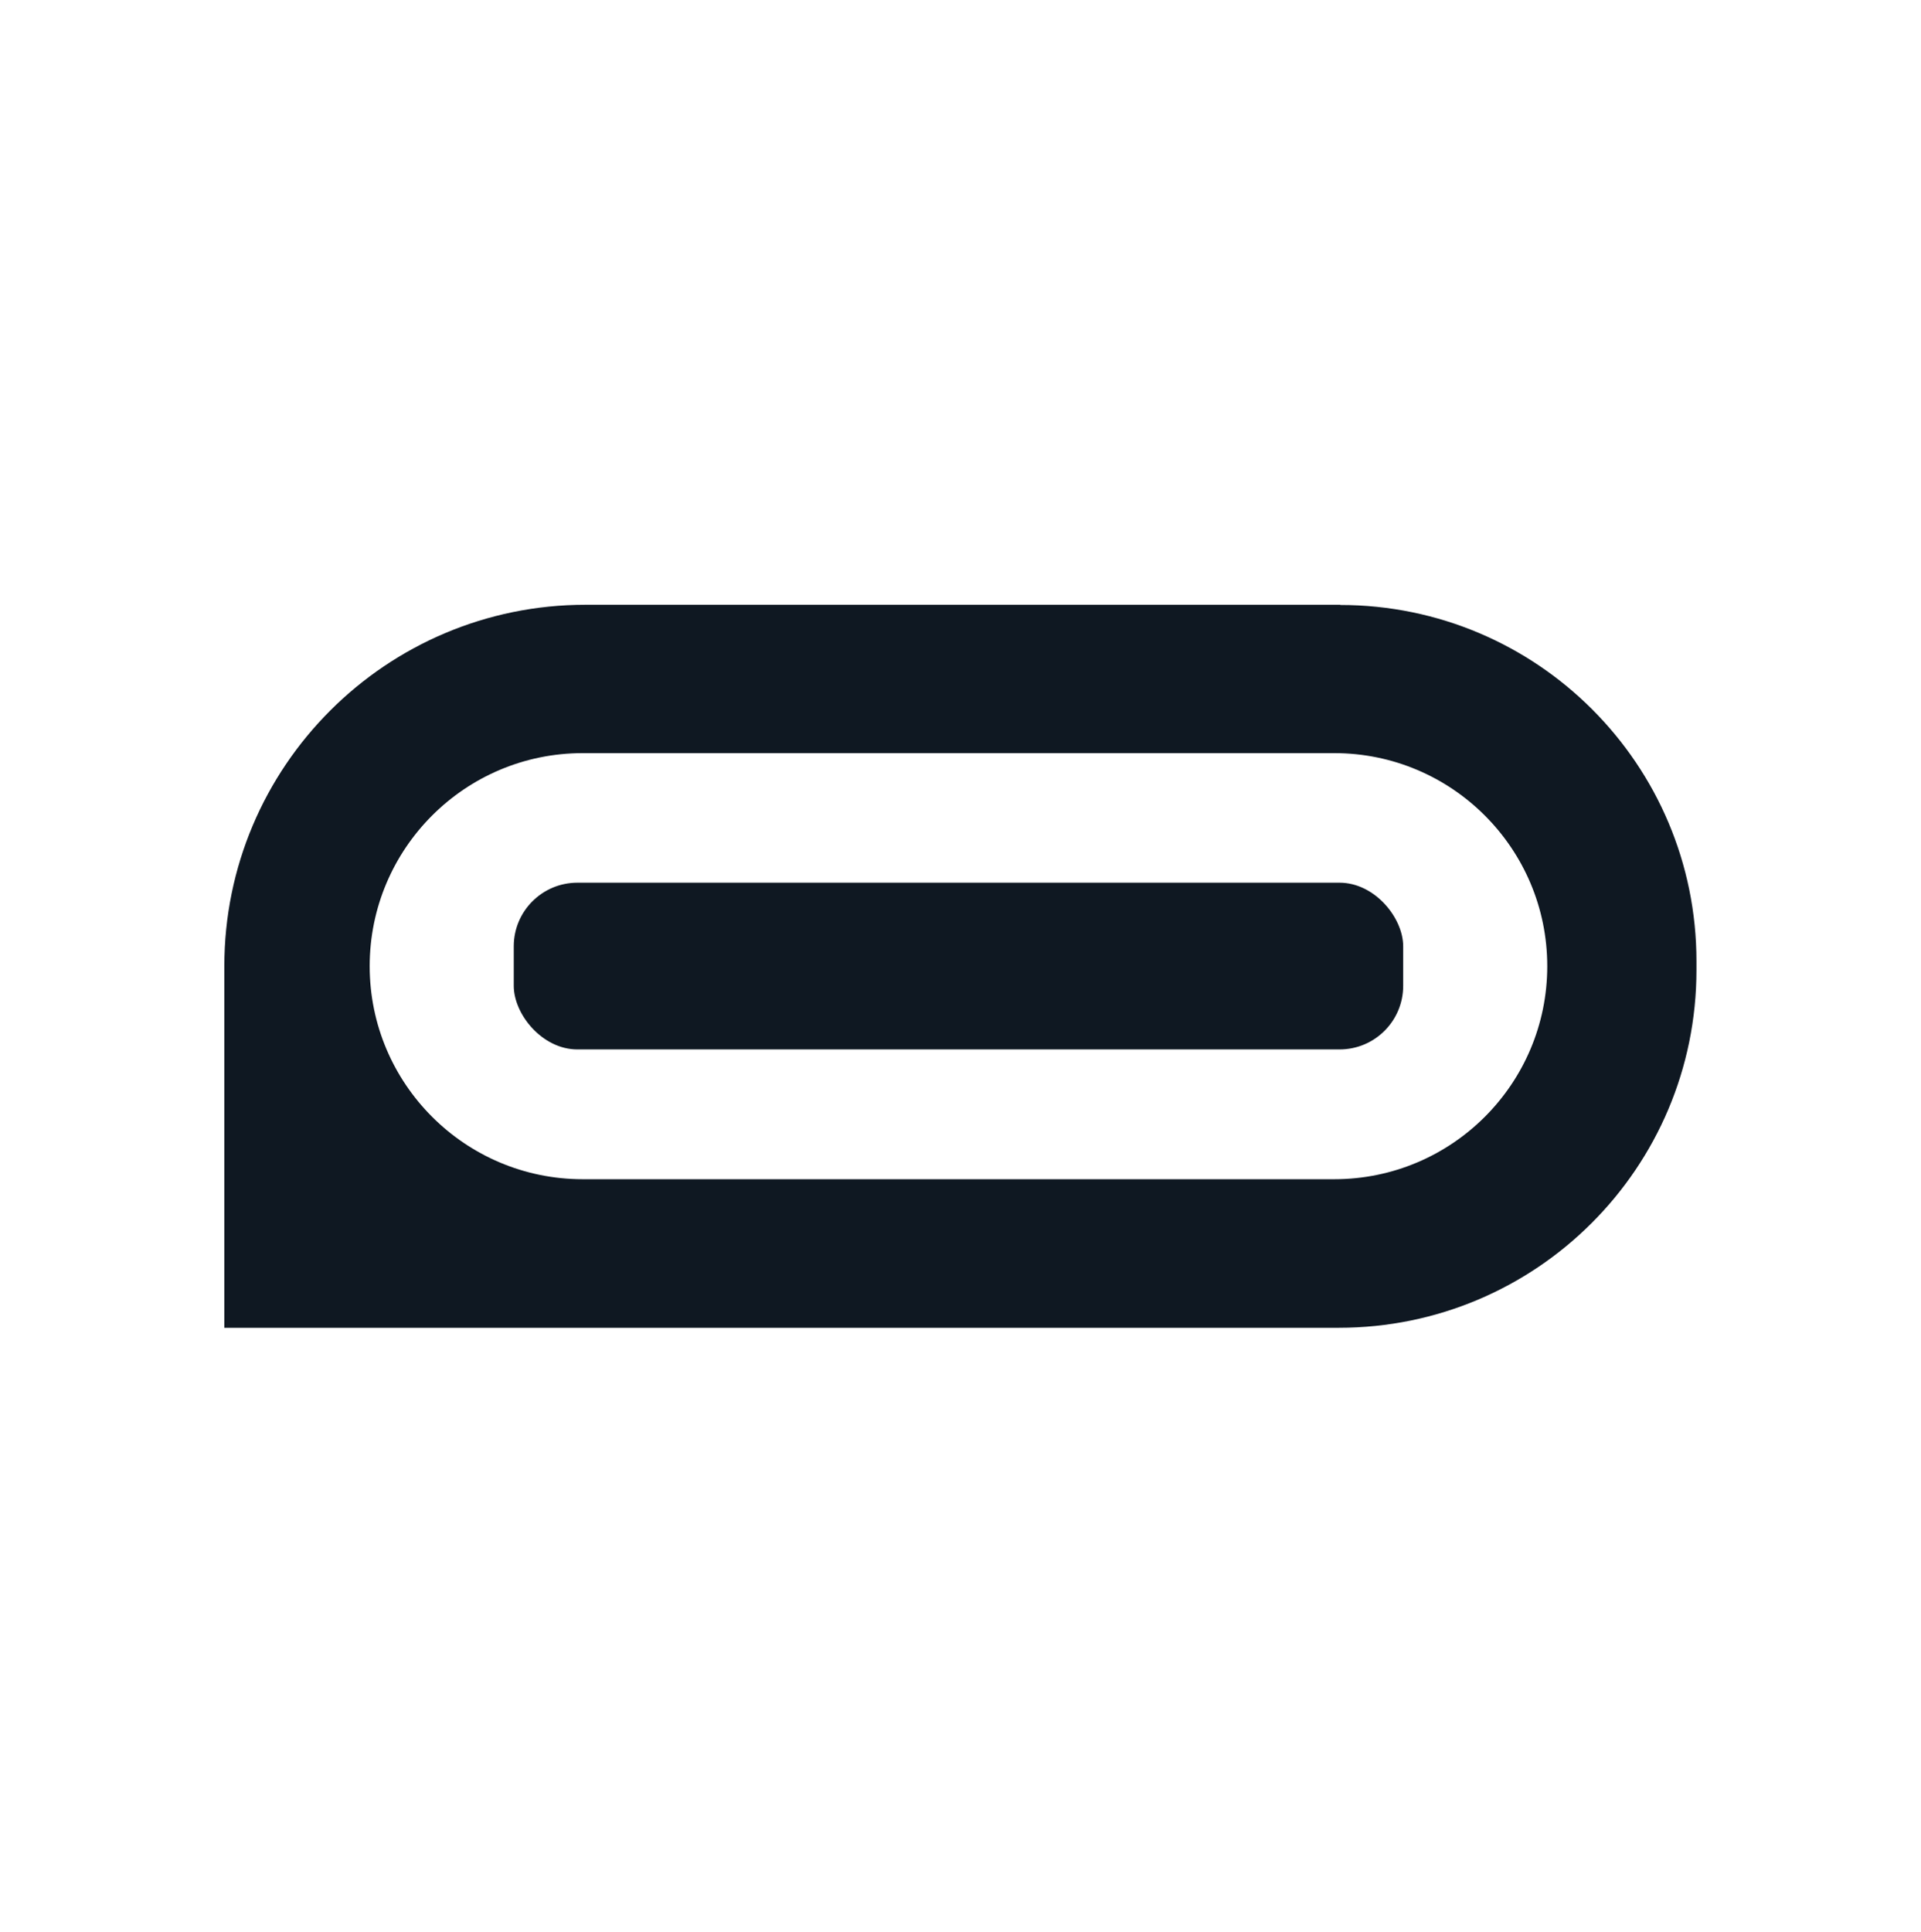 <svg id="_图层_1" data-name="图层 1" xmlns="http://www.w3.org/2000/svg" viewBox="0 0 90 90.52">
  <defs>
    <style>
      .cls-1 {
        fill: #0f1822;
      }
    </style>
  </defs>
  <path class="cls-1" d="m62.8,28.33H27.44c-9.35,0-16.93,7.58-16.93,16.93h0s0,.02,0,.04,0,.02,0,.04v16.86h52.21c9.26,0,16.76-7.5,16.76-16.76v-.17h0v-.24c0-9.22-7.47-16.69-16.69-16.69Zm9.69,16.93c0,5.51-4.47,9.98-9.98,9.98H27.3c-5.51,0-9.98-4.47-9.98-9.98h0c0-5.51,4.47-9.98,9.98-9.98h35.21c5.51,0,9.98,4.47,9.98,9.98h0Z"></path>
  <rect class="cls-1" x="24.07" y="41.35" width="41.67" height="7.81" rx="2.98" ry="2.98"></rect>
</svg>